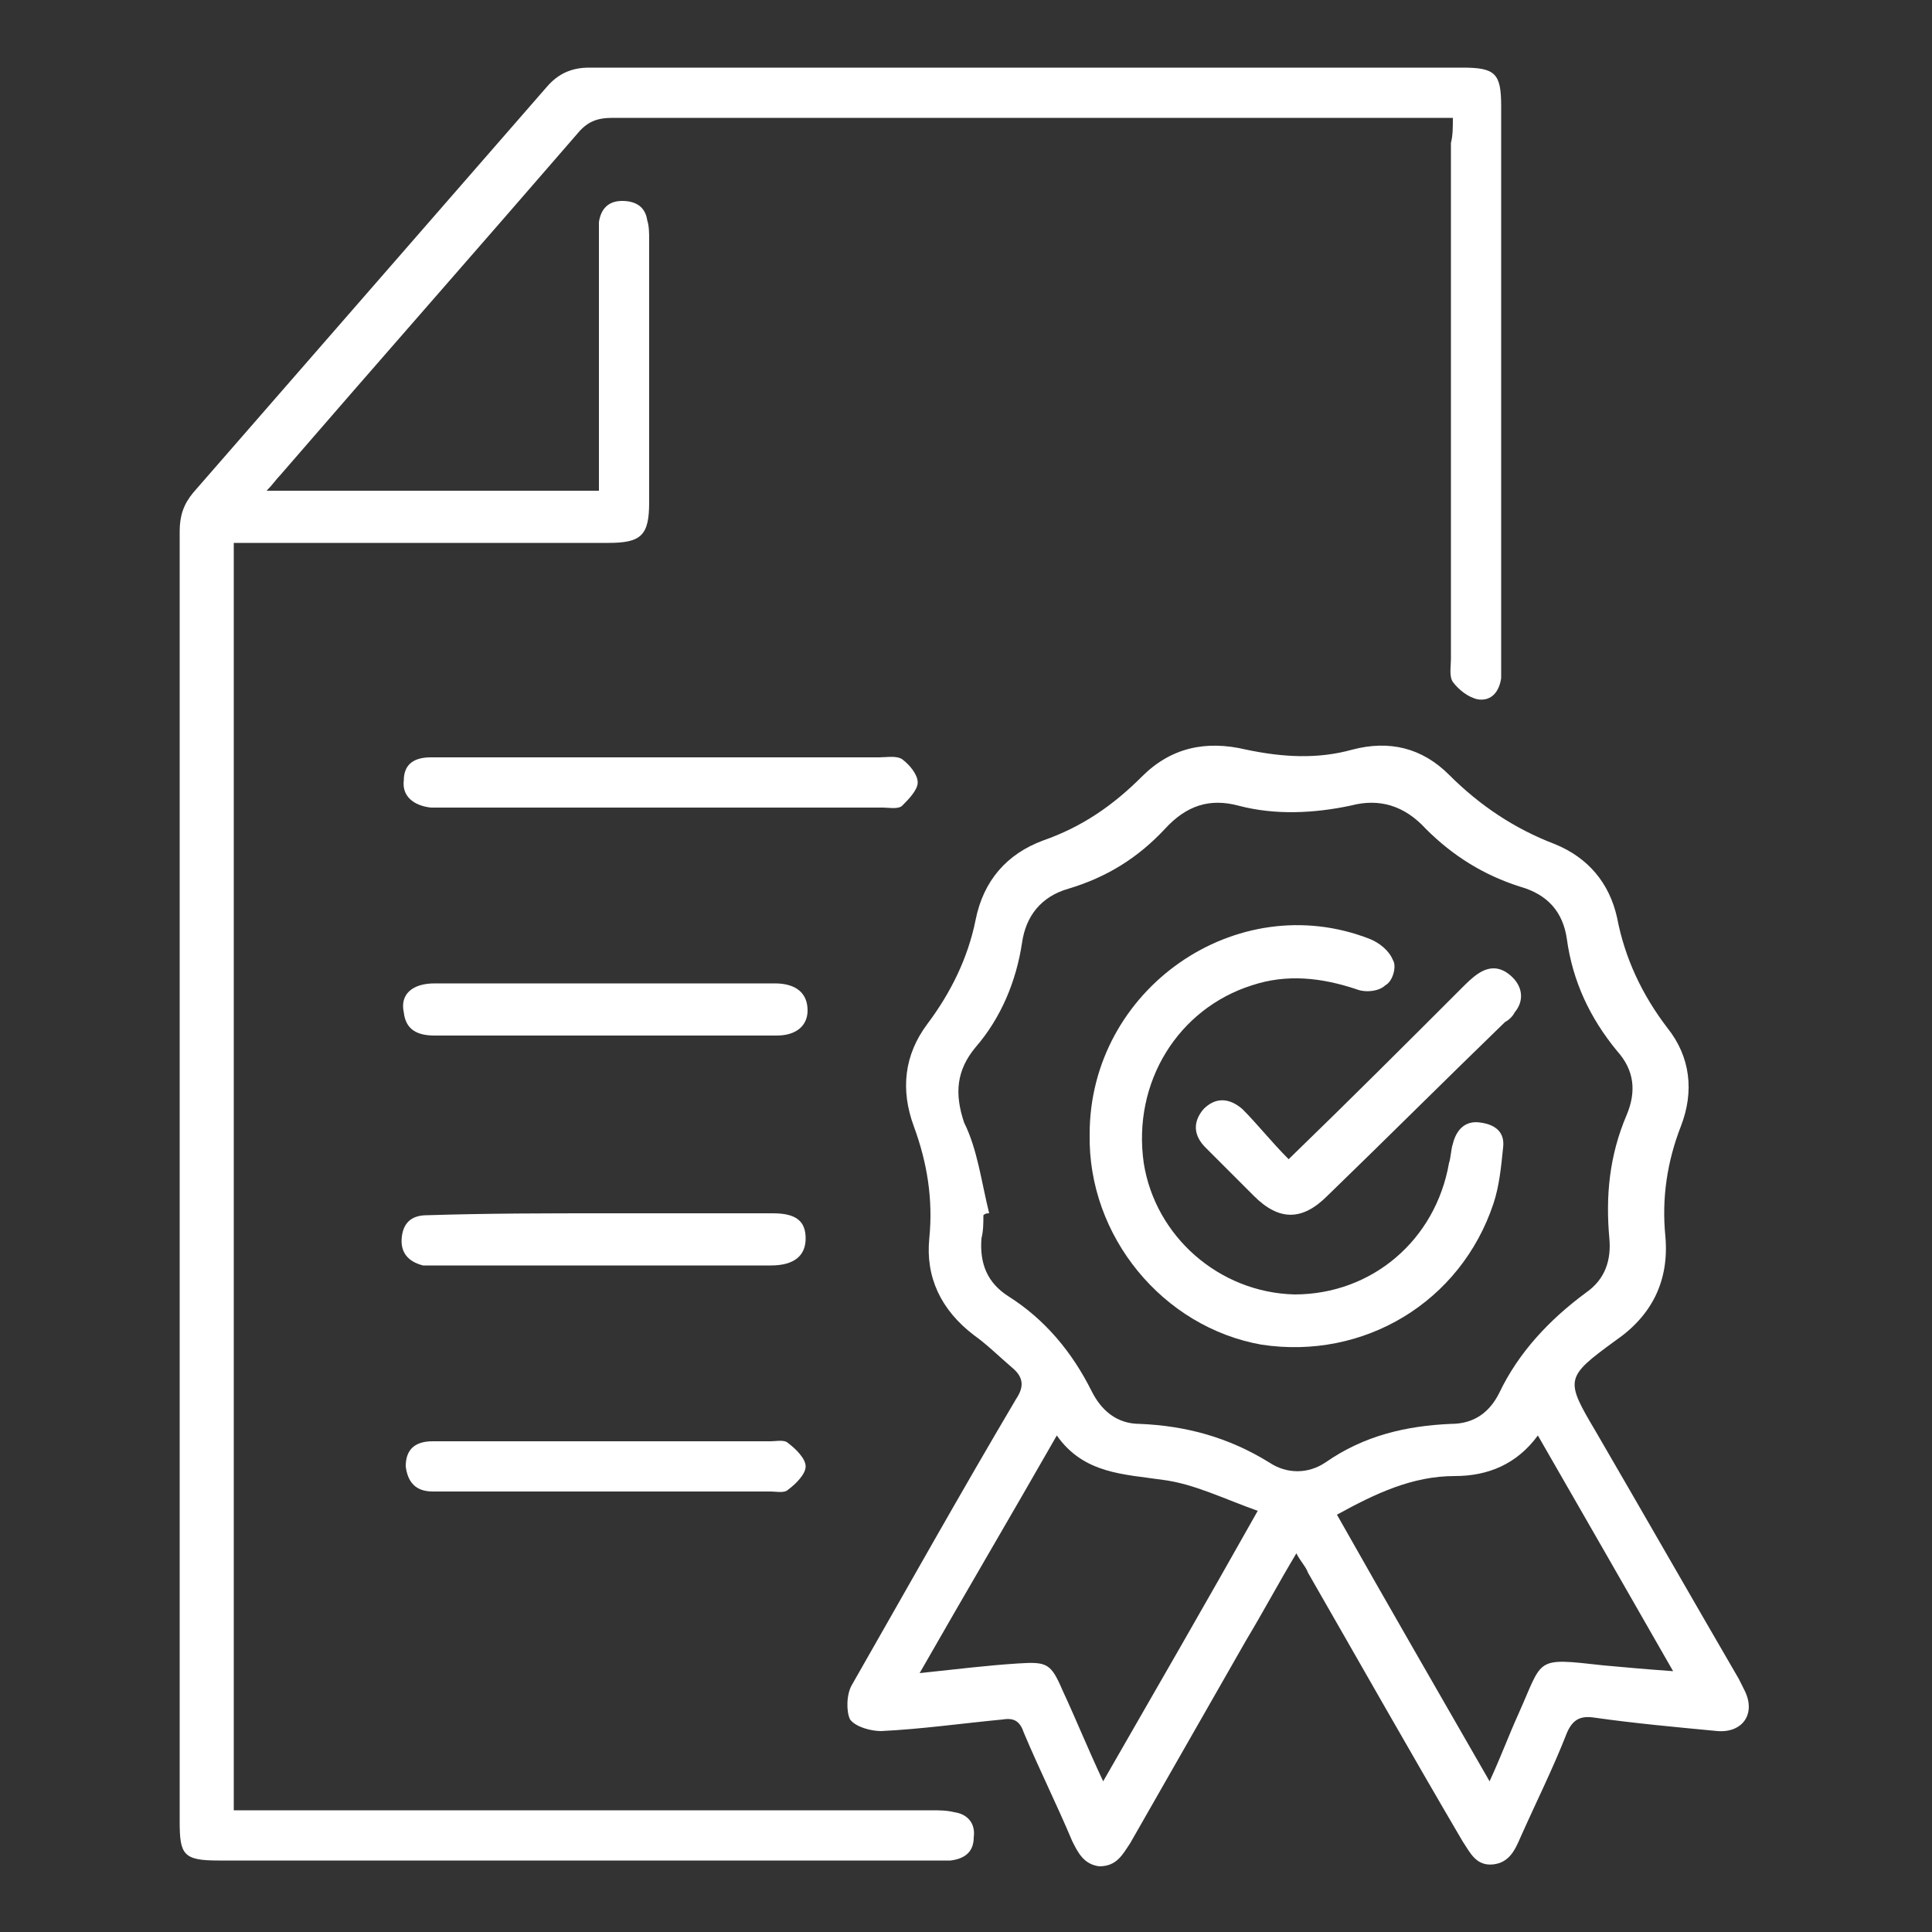 <?xml version="1.0" encoding="utf-8"?>
<!-- Generator: Adobe Illustrator 27.5.0, SVG Export Plug-In . SVG Version: 6.00 Build 0)  -->
<svg version="1.1" id="Layer_1" xmlns="http://www.w3.org/2000/svg" xmlns:xlink="http://www.w3.org/1999/xlink" x="0px" y="0px"
	 viewBox="0 0 100 100" style="enable-background:new 0 0 100 100;" xml:space="preserve">
<rect x="0" y="0" width="100" height="100" fill="#333333" stroke="none"/>
<style type="text/css">
	.st0{fill:url(#SVGID_1_);}
	.st1{fill:url(#SVGID_00000142168689968650047460000017974676148525387917_);}
	.st2{fill:url(#SVGID_00000029017788851234781010000000424018817528798104_);}
	.st3{fill:url(#SVGID_00000031892603356461307260000005599699067294940814_);}
	.st4{fill:url(#SVGID_00000011029181502020646920000002031494178593124768_);}
	.st5{fill:url(#SVGID_00000038390807297256859880000016732681808263147170_);}
	.st6{fill:url(#SVGID_00000176034813406266863920000008252435700883216291_);}
	.st7{fill:url(#SVGID_00000090289164557729849780000013114583097851704464_);}
	.st8{fill:url(#SVGID_00000075162071013121873720000016262838978671166080_);}
	.st9{fill:url(#SVGID_00000178927315969272140760000008768315153328662439_);}
	.st10{fill:url(#SVGID_00000020395092691385126940000000222340054754972592_);}
	.st11{fill:url(#SVGID_00000098200901236164422360000012133774412516791728_);}
	.st12{fill:#FFFFFF;}
	.st13{fill:url(#SVGID_00000179625298289033977620000009646627583212121999_);}
	.st14{fill:url(#SVGID_00000183239349167028619140000017432486186145476227_);}
	.st15{fill:url(#SVGID_00000105413669968987487310000007743027933155759751_);}
	.st16{fill:url(#SVGID_00000063628573481209790400000014750520571139719856_);}
	.st17{fill:url(#SVGID_00000044137869442111139390000007992286332013085834_);}
	.st18{fill:url(#SVGID_00000145032252879478529420000016967306954164025506_);}
	.st19{fill:url(#SVGID_00000041260303293013042480000009528853356499993780_);}
	.st20{fill:url(#SVGID_00000070825541640657585300000006725606283738842775_);}
	.st21{fill:url(#SVGID_00000129205405253641527980000011936785843685915559_);}
	.st22{fill:url(#SVGID_00000129888978524565386930000013778044400048922539_);}
	.st23{fill:url(#SVGID_00000101817551673511718810000013203404567504505225_);}
	.st24{fill:url(#SVGID_00000039112344709665899930000011479497292815736471_);}
	.st25{fill:url(#SVGID_00000161613466213070321190000016883527297530508217_);}
	.st26{fill:url(#SVGID_00000161590314134057743010000011748309359690657420_);}
	.st27{fill:url(#SVGID_00000003101511634446985970000018188177090957321878_);}
	.st28{fill:url(#SVGID_00000083080715057510092360000009533975677966850218_);}
	.st29{fill:url(#SVGID_00000175307906399862471280000012352561095305558968_);}
	.st30{fill:url(#SVGID_00000149378086136849525070000000994250115978054061_);}
	.st31{fill:url(#SVGID_00000138538873875776825050000015343195150432873625_);}
	.st32{fill:url(#SVGID_00000126312367240485078810000017345549833088715932_);}
	.st33{fill:url(#SVGID_00000018215628584020578120000012323543691543606439_);}
	.st34{fill:url(#SVGID_00000092451977942671747180000011564258827013578164_);}
	.st35{fill:url(#SVGID_00000050659375180478068250000000217110809065840806_);}
	.st36{fill:url(#SVGID_00000048476769867495979070000014663994001493997242_);}
	.st37{fill:url(#SVGID_00000046323069427833522680000016222925576688618905_);}
	.st38{fill:url(#SVGID_00000003807706602284860810000014997719001399931071_);}
	.st39{fill:url(#SVGID_00000031888533321665760990000012566704315379564982_);}
	.st40{fill:url(#SVGID_00000088134273969474954240000014680561033573809029_);}
	.st41{fill:url(#SVGID_00000167389546776272525730000004880559747752481460_);}
	.st42{fill:url(#SVGID_00000031196777671401066160000009014730722237637298_);}
	.st43{fill:url(#SVGID_00000093144001040082023100000008662033824932468912_);}
	.st44{fill:url(#SVGID_00000151513909845101809310000003206525029598443956_);}
	.st45{fill:url(#SVGID_00000069366499404517453590000015524316123602527155_);}
	.st46{fill:url(#SVGID_00000154409903044320085740000008894462689528698500_);}
	.st47{fill:url(#SVGID_00000026886212462532333480000007143435787892985227_);}
	.st48{fill:url(#SVGID_00000090266693249177063460000011021834268253179065_);}
	.st49{fill:url(#SVGID_00000135649102568338914520000008350985027972427931_);}
	.st50{fill:url(#SVGID_00000114032097072139882110000001335834427709870502_);}
	.st51{fill:url(#SVGID_00000065794735870162029650000010207975522943568007_);}
	.st52{fill:url(#SVGID_00000080916657961000814660000016112551494591630778_);}
	.st53{fill:url(#SVGID_00000006667636928126699850000004309071425233734800_);}
	.st54{fill:url(#SVGID_00000143613447353967383010000011097952442335156662_);}
	.st55{fill:url(#SVGID_00000067213008321749835070000014164466951836373937_);}
	.st56{fill:url(#SVGID_00000041987486676526204480000011003951322006418331_);}
	.st57{fill:url(#SVGID_00000071548468739598181900000012597177420272957072_);}
	.st58{fill:url(#SVGID_00000085954601103501663170000017399365568132362933_);}
	.st59{fill:url(#SVGID_00000103979297635613175760000005264202196947375551_);}
	.st60{fill:url(#SVGID_00000008140981226950663650000000826781489607227296_);}
	.st61{fill:url(#SVGID_00000171684101729061380630000014157381826359144857_);}
	.st62{fill:url(#SVGID_00000160192359382353801180000013045471814849394616_);}
	.st63{fill:url(#SVGID_00000126281651351067086470000012229470030086073016_);}
	.st64{fill:url(#SVGID_00000010286950383138445750000014034762742040348316_);}
	.st65{fill:url(#SVGID_00000183955475744826574510000011278000901549598655_);}
	.st66{fill:url(#SVGID_00000036965898298559761300000005491027727755062161_);}
	.st67{fill:url(#SVGID_00000126324197614709285560000016538357210638623911_);}
	.st68{fill:url(#SVGID_00000023243805806675324300000010208105255525445786_);}
	.st69{fill:url(#SVGID_00000070110456573390914180000007179247786366115258_);}
	.st70{fill:url(#SVGID_00000059286991243932790140000008251264587241609860_);}
	.st71{fill:url(#SVGID_00000087390090206022873870000017212258207224964021_);}
	.st72{fill:url(#SVGID_00000160895237008627649230000013758950357288438928_);}
	.st73{fill:url(#SVGID_00000111179097657634217140000005427633113118228882_);}
	.st74{fill:url(#SVGID_00000162346085430865700650000015976781581982039458_);}
	.st75{fill:url(#SVGID_00000066482099931015667890000013973934058245555133_);}
	.st76{fill:url(#SVGID_00000000944246107475728240000010970689116853165195_);}
	.st77{fill:url(#SVGID_00000178924140089493478300000011800257017020545977_);}
	.st78{fill:url(#SVGID_00000012459446773186107910000003108740664474316430_);}
	.st79{fill:url(#SVGID_00000018210728169445597570000007015931324509359496_);}
	.st80{fill:url(#SVGID_00000061466182376460765370000015421759865848219778_);}
	.st81{fill:url(#SVGID_00000101782775813981070320000015605341023893732025_);}
	.st82{fill:url(#SVGID_00000101781620316186218500000009191749099292941193_);}
	.st83{fill:url(#SVGID_00000148634259148880334970000010184842546750959780_);}
	.st84{fill:url(#SVGID_00000182498330369106197920000009181227357964891028_);}
	.st85{fill:url(#SVGID_00000165219843703411850620000003925276904154879377_);}
	.st86{fill:url(#SVGID_00000147926792964338903010000010963006142515244730_);}
	.st87{fill:url(#SVGID_00000075841743664814309590000016621095405333229726_);}
	.st88{fill:url(#SVGID_00000136398240211752434140000017471569642917406388_);}
	.st89{fill:url(#SVGID_00000174567625210485587280000001811943341760914061_);}
	.st90{fill:url(#SVGID_00000177454434705413615270000007500422798765016995_);}
	.st91{fill:url(#SVGID_00000068657774102631577880000007886157177058241154_);}
	.st92{fill:url(#SVGID_00000049179423284415405910000001387019610236452269_);}
	.st93{fill:url(#SVGID_00000050659702163223904800000013293254819565313411_);}
	.st94{fill:url(#SVGID_00000073714990818832703470000014015160058307683733_);}
	.st95{fill:url(#SVGID_00000029739213964037514160000011487966894971209632_);}
	.st96{fill:url(#SVGID_00000067943133429407309890000017706259238414140809_);}
	.st97{fill:url(#SVGID_00000173868191422016465120000011154601321733326255_);}
	.st98{fill:url(#SVGID_00000019650927500458183920000005084862423559838378_);}
	.st99{fill:url(#SVGID_00000149382818529104687770000003097495227841663148_);}
	.st100{fill:url(#SVGID_00000156550614029634842600000008337056417941803180_);}
	.st101{fill:url(#SVGID_00000105418348709925303890000006752458941718943123_);}
	.st102{fill:url(#SVGID_00000059274326843633978480000010503473294758466485_);}
	.st103{fill:url(#SVGID_00000124160658949388109850000013577868016331881869_);}
	.st104{fill:url(#SVGID_00000158000814785216478790000012345238165334484392_);}
	.st105{fill:url(#SVGID_00000013902041339192964690000008891527226559757709_);}
	.st106{fill:url(#SVGID_00000000201656060031457950000016137460843103461809_);}
	.st107{fill:url(#SVGID_00000106107600800066947720000012825619006354430617_);}
	.st108{fill:url(#SVGID_00000119816511874528438400000001751373947977468298_);}
	.st109{fill:url(#SVGID_00000054985701560596528080000008238524491506450306_);}
	.st110{fill:url(#SVGID_00000114073787063723092340000012808249954643538104_);}
	.st111{fill:url(#SVGID_00000051374229903825196430000005135186893917298867_);}
	.st112{fill:url(#SVGID_00000034780916888381313360000009256766317213779125_);}
	.st113{fill:url(#SVGID_00000041988950979503701430000008842906407774007485_);}
	.st114{fill:url(#SVGID_00000159456314423720879130000013705971627778949551_);}
	.st115{fill:url(#SVGID_00000107590667884682512740000010863737817187177130_);}
	.st116{fill:url(#SVGID_00000163050822335550933440000011194755437112910239_);}
	.st117{fill:url(#SVGID_00000183938242868815775170000004905310532650209966_);}
	.st118{fill:url(#SVGID_00000075134722966178917150000012365052579633282221_);}
	.st119{fill:url(#SVGID_00000122708447768873871060000005294934219587270058_);}
	.st120{fill:url(#SVGID_00000098926966526646801410000004853435887616442503_);}
	.st121{fill:url(#SVGID_00000158021142588663137500000018056445186438599324_);}
	.st122{fill:url(#SVGID_00000123436772864949545660000013311654220966099083_);}
	.st123{fill:url(#SVGID_00000116923111342874645680000001662811904198950040_);}
	.st124{fill:url(#SVGID_00000109021405898128364020000001190558790326593978_);}
	.st125{fill:url(#SVGID_00000008854347337173983260000015023345249779021208_);}
	.st126{fill:url(#SVGID_00000086685907845663686530000009839885088709226893_);}
	.st127{fill:url(#SVGID_00000152943042636216540440000010155225009361888169_);}
	.st128{fill:url(#SVGID_00000040571900694462815550000014673688395373217207_);}
	.st129{fill:url(#SVGID_00000118360755137483154660000003422548791790575781_);}
	.st130{fill:url(#SVGID_00000010269062330236303370000016889780029412180865_);}
</style>
<g>
	<path class="st12" d="M75.2,6.1c-0.5,0-0.9,0-1.3,0c-14.1,0-28.1,0-42.2,0c-0.8,0-1.3,0.2-1.8,0.8c-5.1,5.9-10.3,11.8-15.4,17.7
		c-0.2,0.2-0.4,0.5-0.7,0.8c5.8,0,11.4,0,17.2,0c0-0.4,0-0.7,0-1.1c0-4,0-7.9,0-11.9c0-0.3,0-0.6,0-0.9c0.1-0.7,0.5-1.1,1.2-1.1
		c0.7,0,1.2,0.3,1.3,1c0.1,0.3,0.1,0.7,0.1,1c0,4.5,0,9.1,0,13.6c0,1.7-0.4,2.1-2.1,2.1c-6,0-12.1,0-18.1,0c-0.4,0-0.8,0-1.3,0
		c0,21.9,0,43.6,0,65.6c0.4,0,0.9,0,1.3,0c11.6,0,23.2,0,34.8,0c0.4,0,0.8,0,1.2,0.1c0.7,0.1,1.1,0.6,1,1.3c0,0.7-0.4,1.1-1.2,1.2
		c-0.3,0-0.5,0-0.8,0c-12.4,0-24.7,0-37.1,0c-1.8,0-2-0.3-2-2c0-22.3,0-44.6,0-66.8c0-0.8,0.2-1.4,0.7-2c6.1-7,12.2-14,18.3-21
		c0.6-0.7,1.3-1,2.2-1c15.1,0,30.1,0,45.2,0c1.7,0,2,0.3,2,2c0,9.6,0,19.2,0,28.8c0,0.3,0,0.5,0,0.8c-0.1,0.7-0.5,1.2-1.2,1.1
		c-0.5-0.1-1-0.5-1.3-0.9c-0.2-0.3-0.1-0.8-0.1-1.2c0-8.9,0-17.8,0-26.7C75.2,7,75.2,6.6,75.2,6.1z"/>
	<path class="st12" d="M67.1,80.4c-0.9,1.5-1.7,3-2.6,4.5c-2,3.5-4,7-6,10.5c-0.4,0.6-0.7,1.2-1.6,1.2c-0.8-0.1-1.1-0.7-1.4-1.3
		c-0.8-1.9-1.7-3.7-2.5-5.6c-0.2-0.6-0.5-0.8-1.1-0.7c-2.1,0.2-4.2,0.5-6.3,0.6c-0.5,0-1.3-0.2-1.6-0.6c-0.2-0.4-0.2-1.3,0.1-1.8
		c2.8-4.9,5.6-9.9,8.5-14.8c0.4-0.6,0.4-1.1-0.2-1.6c-0.7-0.6-1.3-1.2-2-1.7c-1.7-1.3-2.5-3-2.3-5c0.2-2-0.1-3.9-0.8-5.8
		c-0.7-1.9-0.5-3.7,0.7-5.3c1.2-1.6,2.1-3.4,2.5-5.4c0.4-2,1.6-3.4,3.5-4.1c2-0.7,3.6-1.8,5.1-3.3c1.5-1.5,3.3-1.9,5.4-1.4
		c1.9,0.4,3.7,0.5,5.5,0c1.9-0.5,3.6-0.1,5,1.3c1.6,1.6,3.4,2.8,5.5,3.6c1.7,0.7,2.8,2,3.2,3.8c0.4,2.1,1.3,4,2.6,5.7
		c1.2,1.5,1.4,3.3,0.7,5.1c-0.7,1.8-1,3.7-0.8,5.7c0.2,2.3-0.7,4.1-2.6,5.4c-2.6,1.9-2.6,2-1,4.7c2.5,4.3,4.9,8.5,7.4,12.8
		c0.1,0.2,0.2,0.4,0.3,0.6c0.6,1.2-0.1,2.2-1.4,2.1c-2.1-0.2-4.3-0.4-6.4-0.7c-0.7-0.1-1.1,0.1-1.4,0.8c-0.7,1.8-1.6,3.6-2.4,5.4
		c-0.3,0.7-0.6,1.3-1.4,1.4c-0.9,0.1-1.2-0.6-1.6-1.2c-2.7-4.6-5.3-9.2-8-13.9C67.6,81.1,67.3,80.8,67.1,80.4z M51.2,62.8
		c-0.1,0-0.2,0-0.3,0.1c0,0.4,0,0.8-0.1,1.2c-0.1,1.3,0.3,2.3,1.4,3c1.9,1.2,3.3,2.9,4.3,4.9c0.5,1,1.3,1.7,2.5,1.7
		c2.4,0.1,4.6,0.7,6.7,2c0.9,0.6,2,0.6,2.9,0c2-1.4,4.2-1.9,6.5-2c1.2,0,2-0.6,2.5-1.6c1-2.1,2.6-3.8,4.5-5.2c1-0.7,1.3-1.7,1.2-2.8
		c-0.2-2.2,0-4.3,0.9-6.4c0.5-1.2,0.4-2.3-0.5-3.3c-1.4-1.7-2.3-3.6-2.6-5.8c-0.2-1.4-1-2.3-2.4-2.7c-1.9-0.6-3.5-1.6-4.9-3
		c-1.1-1.2-2.4-1.6-3.9-1.2c-1.9,0.4-3.9,0.5-5.8,0c-1.5-0.4-2.7,0-3.8,1.2c-1.4,1.5-3,2.5-5,3.1c-1.4,0.4-2.2,1.4-2.4,2.8
		c-0.3,2-1.1,3.9-2.4,5.4c-1,1.2-1.1,2.4-0.6,3.9C50.6,59.5,50.8,61.2,51.2,62.8z M77.1,92.2c0.6-1.3,1-2.4,1.5-3.5
		c1.3-2.9,0.8-2.9,4.4-2.5c1.1,0.1,2.2,0.2,3.6,0.3c-2.4-4.2-4.7-8.2-7-12.2c-1.1,1.5-2.6,2.1-4.3,2.1c-2.2,0-4.1,0.9-6.1,2
		C71.8,83,74.4,87.5,77.1,92.2z M65.1,78.2c-1.7-0.6-3.3-1.4-4.9-1.6c-2-0.3-4.1-0.3-5.5-2.3c-2.4,4.2-4.7,8.1-7.1,12.3
		c1.9-0.2,3.5-0.4,5.1-0.5c1.5-0.1,1.7,0,2.3,1.4c0.7,1.5,1.3,3,2.1,4.7C59.8,87.5,62.4,83,65.1,78.2z"/>
	<path class="st12" d="M34.2,39.2c3.8,0,7.6,0,11.3,0c0.4,0,0.9-0.1,1.2,0.1c0.4,0.3,0.8,0.8,0.8,1.2c0,0.4-0.5,0.9-0.8,1.2
		c-0.2,0.2-0.7,0.1-1,0.1c-7.6,0-15.3,0-22.9,0c-0.2,0-0.3,0-0.5,0c-0.9-0.1-1.5-0.6-1.4-1.4c0-0.9,0.6-1.2,1.4-1.2c2.7,0,5.3,0,8,0
		C31.6,39.2,32.9,39.2,34.2,39.2C34.2,39.2,34.2,39.2,34.2,39.2z"/>
	<path class="st12" d="M31.3,62.8c2.9,0,5.8,0,8.7,0c1.2,0,1.7,0.4,1.7,1.3c0,0.9-0.6,1.4-1.8,1.4c-5.8,0-11.5,0-17.3,0
		c-0.2,0-0.5,0-0.7,0c-0.8-0.2-1.2-0.7-1.1-1.5c0.1-0.8,0.6-1.1,1.3-1.1C25.3,62.8,28.3,62.8,31.3,62.8z"/>
	<path class="st12" d="M31.3,53.6c-2.9,0-5.9,0-8.8,0c-0.9,0-1.5-0.3-1.6-1.2c-0.2-0.9,0.4-1.5,1.6-1.5c4.2,0,8.4,0,12.7,0
		c1.6,0,3.3,0,4.9,0c1.1,0,1.7,0.5,1.7,1.4c0,0.8-0.6,1.3-1.6,1.3C37.2,53.6,34.2,53.6,31.3,53.6z"/>
	<path class="st12" d="M31.3,74.6c2.9,0,5.7,0,8.6,0c0.3,0,0.7-0.1,0.9,0.1c0.4,0.3,0.9,0.8,0.9,1.2c0,0.4-0.5,0.9-0.9,1.2
		c-0.2,0.2-0.6,0.1-0.9,0.1c-5.7,0-11.4,0-17,0c-0.2,0-0.3,0-0.5,0c-0.9,0-1.3-0.5-1.4-1.3c0-0.9,0.5-1.3,1.4-1.3
		C25.3,74.6,28.3,74.6,31.3,74.6z"/>
	<path class="st12" d="M56.4,58.7c0-7.5,7.6-12.8,14.5-10.1c0.5,0.2,1,0.6,1.2,1.1c0.2,0.3,0,1.1-0.4,1.3c-0.3,0.3-1,0.4-1.5,0.2
		c-1.8-0.6-3.6-0.8-5.4-0.2c-3.8,1.2-6.2,5-5.6,9.2c0.6,3.8,3.9,6.7,7.8,6.8c4,0,7.3-2.8,8-6.8c0.1-0.3,0.1-0.7,0.2-1
		c0.2-0.8,0.7-1.2,1.4-1.1c0.8,0.1,1.3,0.5,1.2,1.3c-0.1,1-0.2,2-0.5,2.9c-1.7,5.1-6.7,8.1-12,7.3C60.2,68.7,56.3,64,56.4,58.7z"/>
	<path class="st12" d="M66.7,60c3.2-3.1,6.1-6,9-8.9c0.2-0.2,0.5-0.5,0.8-0.7c0.6-0.4,1.2-0.4,1.8,0.2c0.5,0.5,0.6,1.2,0.1,1.8
		c-0.1,0.2-0.3,0.4-0.5,0.5c-3.1,3-6.1,6-9.2,9c-1.3,1.3-2.5,1.3-3.8,0c-0.8-0.8-1.7-1.7-2.5-2.5c-0.6-0.6-0.7-1.3-0.1-2
		c0.6-0.6,1.3-0.6,2,0C65.1,58.2,65.8,59.1,66.7,60z"/>
</g>
</svg>
